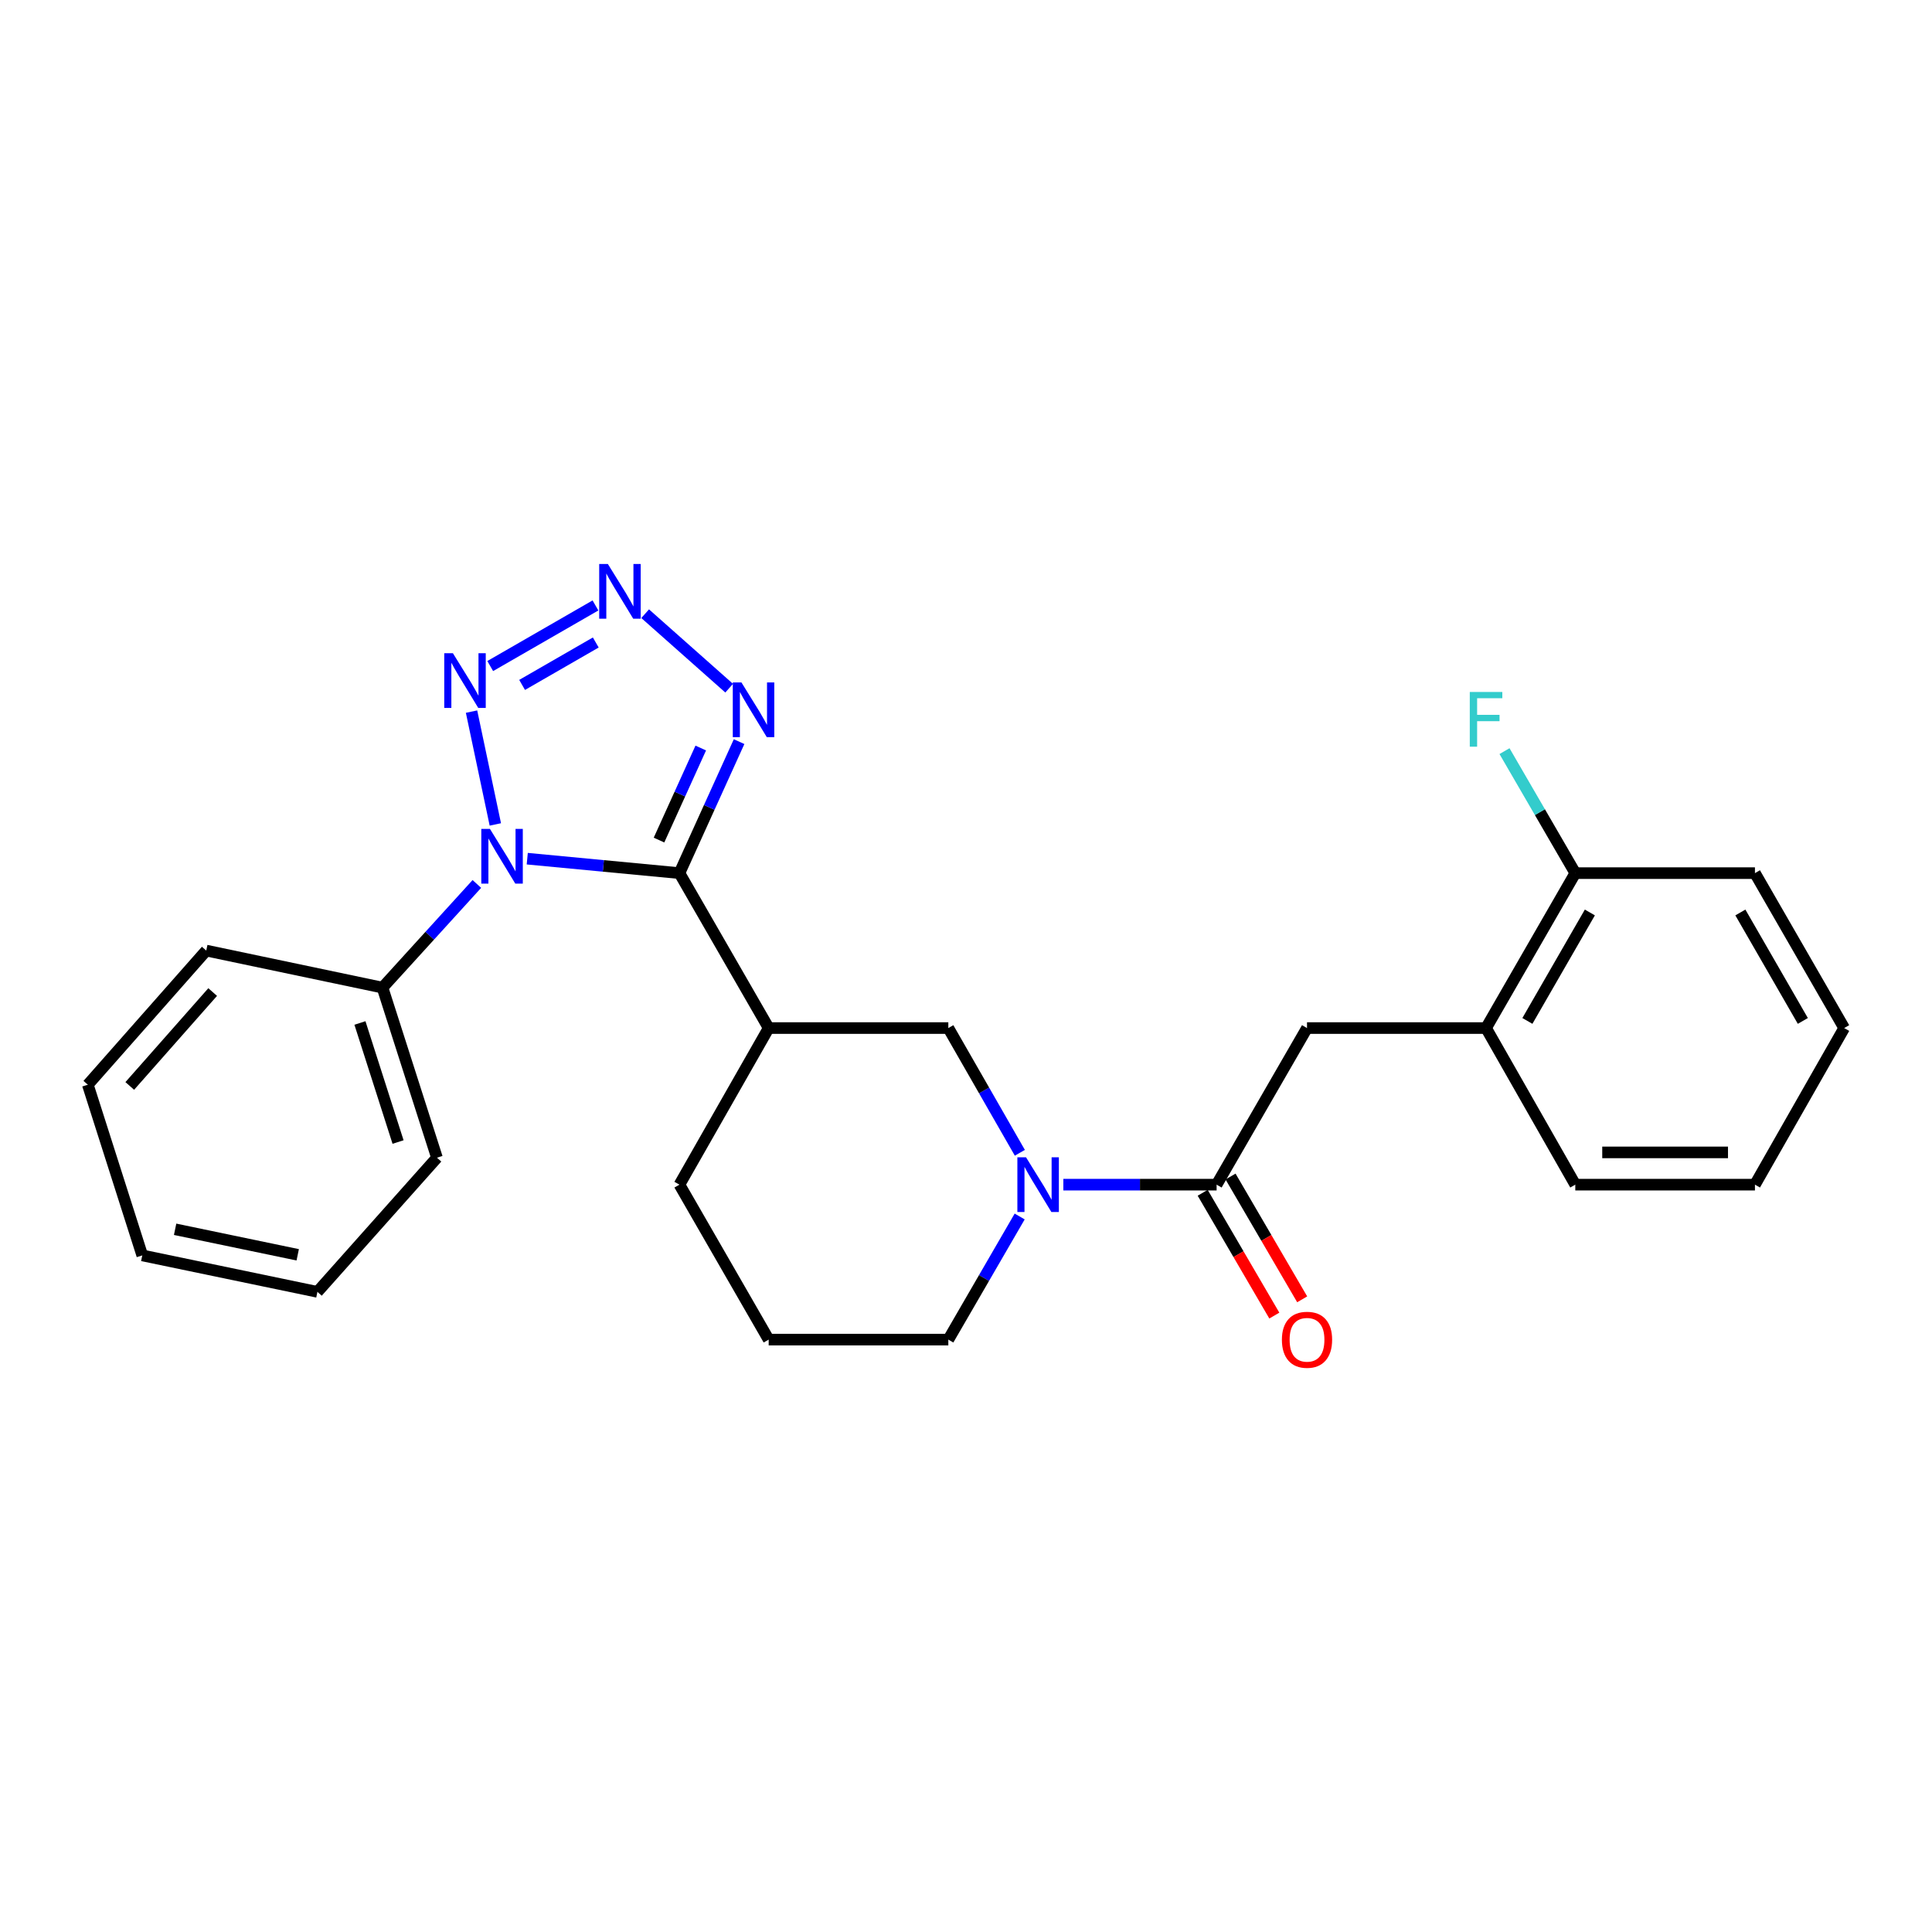 <?xml version='1.0' encoding='iso-8859-1'?>
<svg version='1.1' baseProfile='full'
              xmlns='http://www.w3.org/2000/svg'
                      xmlns:rdkit='http://www.rdkit.org/xml'
                      xmlns:xlink='http://www.w3.org/1999/xlink'
                  xml:space='preserve'
width='1000px' height='1000px' viewBox='0 0 1000 1000'>
<!-- END OF HEADER -->
<rect style='opacity:1.0;fill:#FFFFFF;stroke:none' width='1000' height='1000' x='0' y='0'> </rect>
<path class='bond-0' d='M 351.676,451.931 L 312.291,448.19' style='fill:none;fill-rule:evenodd;stroke:#000000;stroke-width:6px;stroke-linecap:butt;stroke-linejoin:miter;stroke-opacity:1' />
<path class='bond-0' d='M 312.291,448.19 L 272.906,444.45' style='fill:none;fill-rule:evenodd;stroke:#0000FF;stroke-width:6px;stroke-linecap:butt;stroke-linejoin:miter;stroke-opacity:1' />
<path class='bond-3' d='M 351.676,451.931 L 367.114,417.9' style='fill:none;fill-rule:evenodd;stroke:#000000;stroke-width:6px;stroke-linecap:butt;stroke-linejoin:miter;stroke-opacity:1' />
<path class='bond-3' d='M 367.114,417.9 L 382.552,383.869' style='fill:none;fill-rule:evenodd;stroke:#0000FF;stroke-width:6px;stroke-linecap:butt;stroke-linejoin:miter;stroke-opacity:1' />
<path class='bond-3' d='M 341.1,434.823 L 351.907,411.001' style='fill:none;fill-rule:evenodd;stroke:#000000;stroke-width:6px;stroke-linecap:butt;stroke-linejoin:miter;stroke-opacity:1' />
<path class='bond-3' d='M 351.907,411.001 L 362.713,387.18' style='fill:none;fill-rule:evenodd;stroke:#0000FF;stroke-width:6px;stroke-linecap:butt;stroke-linejoin:miter;stroke-opacity:1' />
<path class='bond-4' d='M 351.676,451.931 L 397.867,532.123' style='fill:none;fill-rule:evenodd;stroke:#000000;stroke-width:6px;stroke-linecap:butt;stroke-linejoin:miter;stroke-opacity:1' />
<path class='bond-1' d='M 256.384,426.727 L 244.071,368.329' style='fill:none;fill-rule:evenodd;stroke:#0000FF;stroke-width:6px;stroke-linecap:butt;stroke-linejoin:miter;stroke-opacity:1' />
<path class='bond-9' d='M 246.822,457.535 L 222.401,484.364' style='fill:none;fill-rule:evenodd;stroke:#0000FF;stroke-width:6px;stroke-linecap:butt;stroke-linejoin:miter;stroke-opacity:1' />
<path class='bond-9' d='M 222.401,484.364 L 197.981,511.194' style='fill:none;fill-rule:evenodd;stroke:#000000;stroke-width:6px;stroke-linecap:butt;stroke-linejoin:miter;stroke-opacity:1' />
<path class='bond-26' d='M 253.738,344.748 L 308.208,313.376' style='fill:none;fill-rule:evenodd;stroke:#0000FF;stroke-width:6px;stroke-linecap:butt;stroke-linejoin:miter;stroke-opacity:1' />
<path class='bond-26' d='M 270.242,354.513 L 308.372,332.553' style='fill:none;fill-rule:evenodd;stroke:#0000FF;stroke-width:6px;stroke-linecap:butt;stroke-linejoin:miter;stroke-opacity:1' />
<path class='bond-2' d='M 333.935,317.648 L 377.414,356.202' style='fill:none;fill-rule:evenodd;stroke:#0000FF;stroke-width:6px;stroke-linecap:butt;stroke-linejoin:miter;stroke-opacity:1' />
<path class='bond-7' d='M 397.867,532.123 L 490.853,532.123' style='fill:none;fill-rule:evenodd;stroke:#000000;stroke-width:6px;stroke-linecap:butt;stroke-linejoin:miter;stroke-opacity:1' />
<path class='bond-15' d='M 397.867,532.123 L 351.676,613.178' style='fill:none;fill-rule:evenodd;stroke:#000000;stroke-width:6px;stroke-linecap:butt;stroke-linejoin:miter;stroke-opacity:1' />
<path class='bond-5' d='M 527.872,596.682 L 509.362,564.403' style='fill:none;fill-rule:evenodd;stroke:#0000FF;stroke-width:6px;stroke-linecap:butt;stroke-linejoin:miter;stroke-opacity:1' />
<path class='bond-5' d='M 509.362,564.403 L 490.853,532.123' style='fill:none;fill-rule:evenodd;stroke:#000000;stroke-width:6px;stroke-linecap:butt;stroke-linejoin:miter;stroke-opacity:1' />
<path class='bond-6' d='M 550.381,613.178 L 590.047,613.178' style='fill:none;fill-rule:evenodd;stroke:#0000FF;stroke-width:6px;stroke-linecap:butt;stroke-linejoin:miter;stroke-opacity:1' />
<path class='bond-6' d='M 590.047,613.178 L 629.714,613.178' style='fill:none;fill-rule:evenodd;stroke:#000000;stroke-width:6px;stroke-linecap:butt;stroke-linejoin:miter;stroke-opacity:1' />
<path class='bond-27' d='M 527.782,629.655 L 509.318,661.517' style='fill:none;fill-rule:evenodd;stroke:#0000FF;stroke-width:6px;stroke-linecap:butt;stroke-linejoin:miter;stroke-opacity:1' />
<path class='bond-27' d='M 509.318,661.517 L 490.853,693.379' style='fill:none;fill-rule:evenodd;stroke:#000000;stroke-width:6px;stroke-linecap:butt;stroke-linejoin:miter;stroke-opacity:1' />
<path class='bond-8' d='M 629.714,613.178 L 676.508,532.123' style='fill:none;fill-rule:evenodd;stroke:#000000;stroke-width:6px;stroke-linecap:butt;stroke-linejoin:miter;stroke-opacity:1' />
<path class='bond-11' d='M 622.502,617.386 L 641.044,649.166' style='fill:none;fill-rule:evenodd;stroke:#000000;stroke-width:6px;stroke-linecap:butt;stroke-linejoin:miter;stroke-opacity:1' />
<path class='bond-11' d='M 641.044,649.166 L 659.587,680.946' style='fill:none;fill-rule:evenodd;stroke:#FF0000;stroke-width:6px;stroke-linecap:butt;stroke-linejoin:miter;stroke-opacity:1' />
<path class='bond-11' d='M 636.925,608.97 L 655.468,640.75' style='fill:none;fill-rule:evenodd;stroke:#000000;stroke-width:6px;stroke-linecap:butt;stroke-linejoin:miter;stroke-opacity:1' />
<path class='bond-11' d='M 655.468,640.75 L 674.01,672.53' style='fill:none;fill-rule:evenodd;stroke:#FF0000;stroke-width:6px;stroke-linecap:butt;stroke-linejoin:miter;stroke-opacity:1' />
<path class='bond-10' d='M 676.508,532.123 L 769.178,532.123' style='fill:none;fill-rule:evenodd;stroke:#000000;stroke-width:6px;stroke-linecap:butt;stroke-linejoin:miter;stroke-opacity:1' />
<path class='bond-18' d='M 197.981,511.194 L 226.165,599.225' style='fill:none;fill-rule:evenodd;stroke:#000000;stroke-width:6px;stroke-linecap:butt;stroke-linejoin:miter;stroke-opacity:1' />
<path class='bond-18' d='M 186.305,529.49 L 206.034,591.112' style='fill:none;fill-rule:evenodd;stroke:#000000;stroke-width:6px;stroke-linecap:butt;stroke-linejoin:miter;stroke-opacity:1' />
<path class='bond-19' d='M 197.981,511.194 L 106.758,492.018' style='fill:none;fill-rule:evenodd;stroke:#000000;stroke-width:6px;stroke-linecap:butt;stroke-linejoin:miter;stroke-opacity:1' />
<path class='bond-12' d='M 769.178,532.123 L 815.369,451.931' style='fill:none;fill-rule:evenodd;stroke:#000000;stroke-width:6px;stroke-linecap:butt;stroke-linejoin:miter;stroke-opacity:1' />
<path class='bond-12' d='M 790.577,528.429 L 822.91,472.295' style='fill:none;fill-rule:evenodd;stroke:#000000;stroke-width:6px;stroke-linecap:butt;stroke-linejoin:miter;stroke-opacity:1' />
<path class='bond-17' d='M 769.178,532.123 L 815.369,613.178' style='fill:none;fill-rule:evenodd;stroke:#000000;stroke-width:6px;stroke-linecap:butt;stroke-linejoin:miter;stroke-opacity:1' />
<path class='bond-13' d='M 815.369,451.931 L 797.049,420.358' style='fill:none;fill-rule:evenodd;stroke:#000000;stroke-width:6px;stroke-linecap:butt;stroke-linejoin:miter;stroke-opacity:1' />
<path class='bond-13' d='M 797.049,420.358 L 778.729,388.785' style='fill:none;fill-rule:evenodd;stroke:#33CCCC;stroke-width:6px;stroke-linecap:butt;stroke-linejoin:miter;stroke-opacity:1' />
<path class='bond-20' d='M 815.369,451.931 L 908.354,451.931' style='fill:none;fill-rule:evenodd;stroke:#000000;stroke-width:6px;stroke-linecap:butt;stroke-linejoin:miter;stroke-opacity:1' />
<path class='bond-14' d='M 490.853,693.379 L 397.867,693.379' style='fill:none;fill-rule:evenodd;stroke:#000000;stroke-width:6px;stroke-linecap:butt;stroke-linejoin:miter;stroke-opacity:1' />
<path class='bond-16' d='M 351.676,613.178 L 397.867,693.379' style='fill:none;fill-rule:evenodd;stroke:#000000;stroke-width:6px;stroke-linecap:butt;stroke-linejoin:miter;stroke-opacity:1' />
<path class='bond-21' d='M 815.369,613.178 L 908.354,613.178' style='fill:none;fill-rule:evenodd;stroke:#000000;stroke-width:6px;stroke-linecap:butt;stroke-linejoin:miter;stroke-opacity:1' />
<path class='bond-21' d='M 829.317,596.479 L 894.407,596.479' style='fill:none;fill-rule:evenodd;stroke:#000000;stroke-width:6px;stroke-linecap:butt;stroke-linejoin:miter;stroke-opacity:1' />
<path class='bond-23' d='M 226.165,599.225 L 164.295,668.665' style='fill:none;fill-rule:evenodd;stroke:#000000;stroke-width:6px;stroke-linecap:butt;stroke-linejoin:miter;stroke-opacity:1' />
<path class='bond-22' d='M 106.758,492.018 L 45.455,561.448' style='fill:none;fill-rule:evenodd;stroke:#000000;stroke-width:6px;stroke-linecap:butt;stroke-linejoin:miter;stroke-opacity:1' />
<path class='bond-22' d='M 110.08,513.485 L 67.168,562.086' style='fill:none;fill-rule:evenodd;stroke:#000000;stroke-width:6px;stroke-linecap:butt;stroke-linejoin:miter;stroke-opacity:1' />
<path class='bond-29' d='M 908.354,451.931 L 954.545,532.123' style='fill:none;fill-rule:evenodd;stroke:#000000;stroke-width:6px;stroke-linecap:butt;stroke-linejoin:miter;stroke-opacity:1' />
<path class='bond-29' d='M 900.813,472.295 L 933.147,528.429' style='fill:none;fill-rule:evenodd;stroke:#000000;stroke-width:6px;stroke-linecap:butt;stroke-linejoin:miter;stroke-opacity:1' />
<path class='bond-24' d='M 908.354,613.178 L 954.545,532.123' style='fill:none;fill-rule:evenodd;stroke:#000000;stroke-width:6px;stroke-linecap:butt;stroke-linejoin:miter;stroke-opacity:1' />
<path class='bond-25' d='M 45.455,561.448 L 73.639,649.795' style='fill:none;fill-rule:evenodd;stroke:#000000;stroke-width:6px;stroke-linecap:butt;stroke-linejoin:miter;stroke-opacity:1' />
<path class='bond-28' d='M 164.295,668.665 L 73.639,649.795' style='fill:none;fill-rule:evenodd;stroke:#000000;stroke-width:6px;stroke-linecap:butt;stroke-linejoin:miter;stroke-opacity:1' />
<path class='bond-28' d='M 154.1,649.486 L 90.64,636.277' style='fill:none;fill-rule:evenodd;stroke:#000000;stroke-width:6px;stroke-linecap:butt;stroke-linejoin:miter;stroke-opacity:1' />
<path  class='atom-1' d='M 253.6 429.051
L 262.88 444.051
Q 263.8 445.531, 265.28 448.211
Q 266.76 450.891, 266.84 451.051
L 266.84 429.051
L 270.6 429.051
L 270.6 457.371
L 266.72 457.371
L 256.76 440.971
Q 255.6 439.051, 254.36 436.851
Q 253.16 434.651, 252.8 433.971
L 252.8 457.371
L 249.12 457.371
L 249.12 429.051
L 253.6 429.051
' fill='#0000FF'/>
<path  class='atom-2' d='M 234.424 338.106
L 243.704 353.106
Q 244.624 354.586, 246.104 357.266
Q 247.584 359.946, 247.664 360.106
L 247.664 338.106
L 251.424 338.106
L 251.424 366.426
L 247.544 366.426
L 237.584 350.026
Q 236.424 348.106, 235.184 345.906
Q 233.984 343.706, 233.624 343.026
L 233.624 366.426
L 229.944 366.426
L 229.944 338.106
L 234.424 338.106
' fill='#0000FF'/>
<path  class='atom-3' d='M 314.625 291.915
L 323.905 306.915
Q 324.825 308.395, 326.305 311.075
Q 327.785 313.755, 327.865 313.915
L 327.865 291.915
L 331.625 291.915
L 331.625 320.235
L 327.745 320.235
L 317.785 303.835
Q 316.625 301.915, 315.385 299.715
Q 314.185 297.515, 313.825 296.835
L 313.825 320.235
L 310.145 320.235
L 310.145 291.915
L 314.625 291.915
' fill='#0000FF'/>
<path  class='atom-4' d='M 383.768 353.228
L 393.048 368.228
Q 393.968 369.708, 395.448 372.388
Q 396.928 375.068, 397.008 375.228
L 397.008 353.228
L 400.768 353.228
L 400.768 381.548
L 396.888 381.548
L 386.928 365.148
Q 385.768 363.228, 384.528 361.028
Q 383.328 358.828, 382.968 358.148
L 382.968 381.548
L 379.288 381.548
L 379.288 353.228
L 383.768 353.228
' fill='#0000FF'/>
<path  class='atom-6' d='M 531.071 599.018
L 540.351 614.018
Q 541.271 615.498, 542.751 618.178
Q 544.231 620.858, 544.311 621.018
L 544.311 599.018
L 548.071 599.018
L 548.071 627.338
L 544.191 627.338
L 534.231 610.938
Q 533.071 609.018, 531.831 606.818
Q 530.631 604.618, 530.271 603.938
L 530.271 627.338
L 526.591 627.338
L 526.591 599.018
L 531.071 599.018
' fill='#0000FF'/>
<path  class='atom-12' d='M 663.508 693.459
Q 663.508 686.659, 666.868 682.859
Q 670.228 679.059, 676.508 679.059
Q 682.788 679.059, 686.148 682.859
Q 689.508 686.659, 689.508 693.459
Q 689.508 700.339, 686.108 704.259
Q 682.708 708.139, 676.508 708.139
Q 670.268 708.139, 666.868 704.259
Q 663.508 700.379, 663.508 693.459
M 676.508 704.939
Q 680.828 704.939, 683.148 702.059
Q 685.508 699.139, 685.508 693.459
Q 685.508 687.899, 683.148 685.099
Q 680.828 682.259, 676.508 682.259
Q 672.188 682.259, 669.828 685.059
Q 667.508 687.859, 667.508 693.459
Q 667.508 699.179, 669.828 702.059
Q 672.188 704.939, 676.508 704.939
' fill='#FF0000'/>
<path  class='atom-14' d='M 760.758 358.164
L 777.598 358.164
L 777.598 361.404
L 764.558 361.404
L 764.558 370.004
L 776.158 370.004
L 776.158 373.284
L 764.558 373.284
L 764.558 386.484
L 760.758 386.484
L 760.758 358.164
' fill='#33CCCC'/>
</svg>
